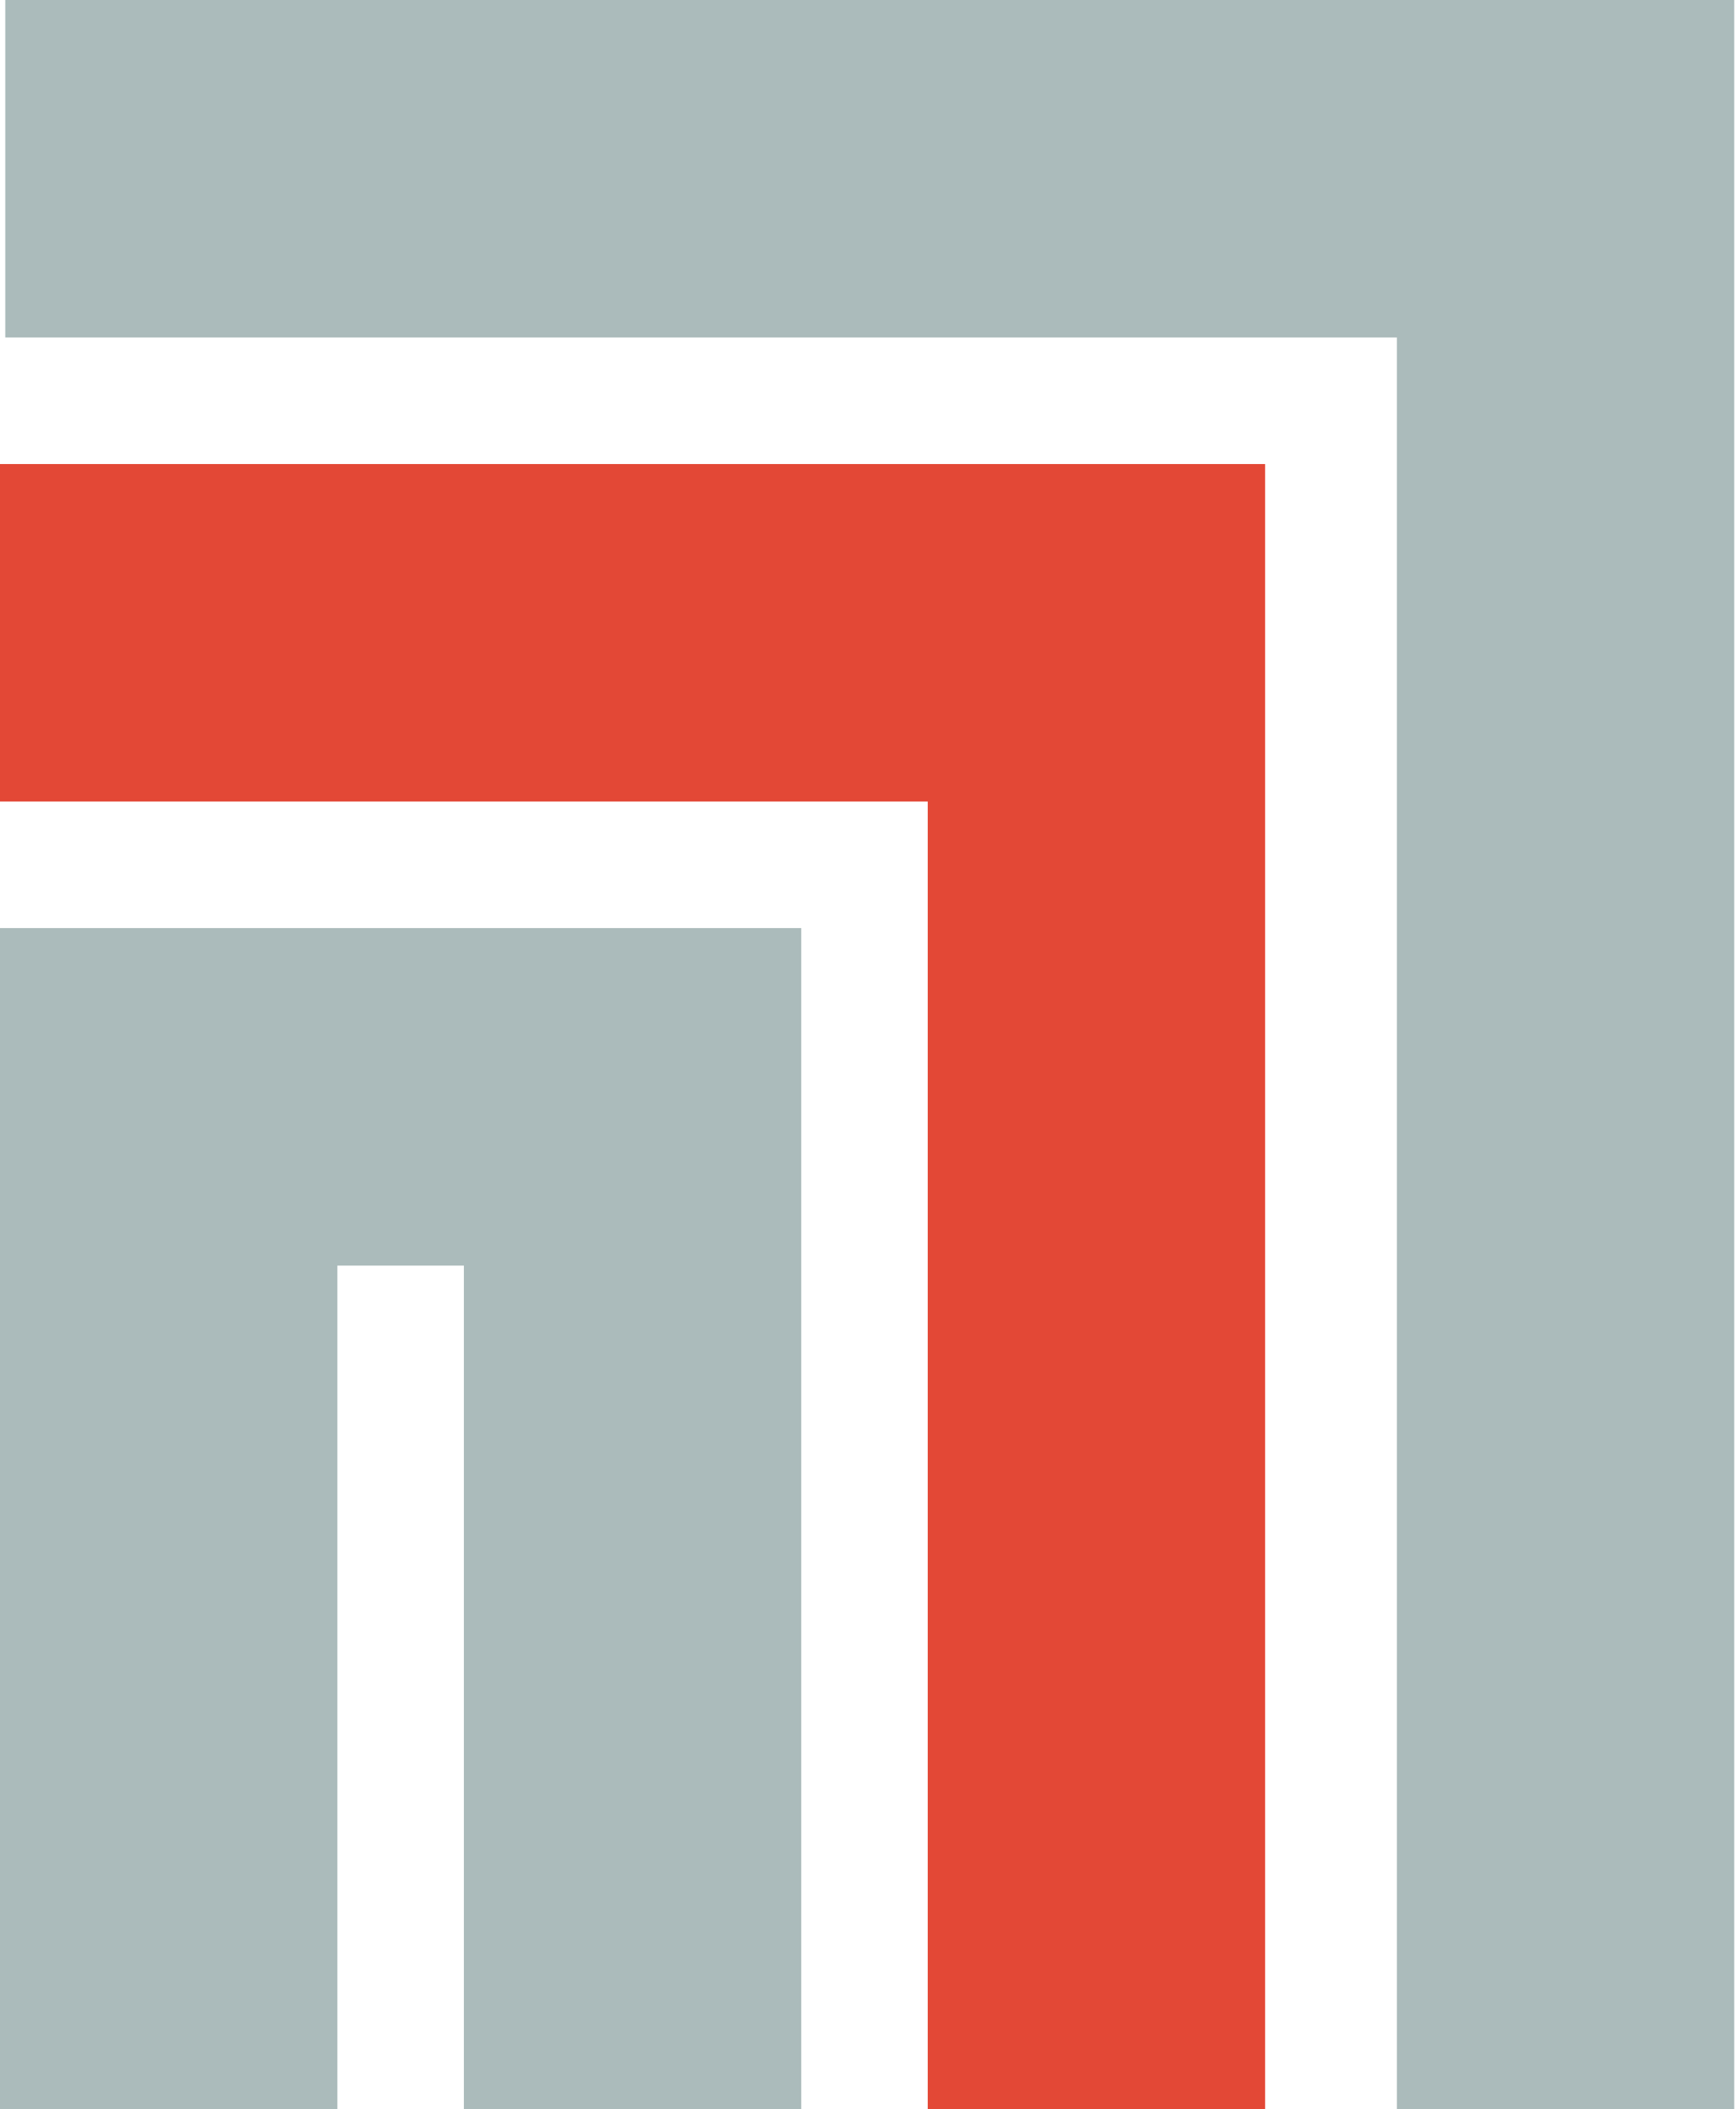<?xml version="1.0" encoding="UTF-8"?> <svg xmlns="http://www.w3.org/2000/svg" width="247" height="300" viewBox="0 0 247 300" fill="none"><path d="M114 132V300H66V180H48V300H0V132H114Z" fill="#ABBBBB"></path><path d="M180 66V300H132V114H0V66H180Z" fill="#E34836"></path><path d="M246.75 0V300H198.75V48H0.75V0H246.75Z" fill="#ABBBBB"></path></svg> 